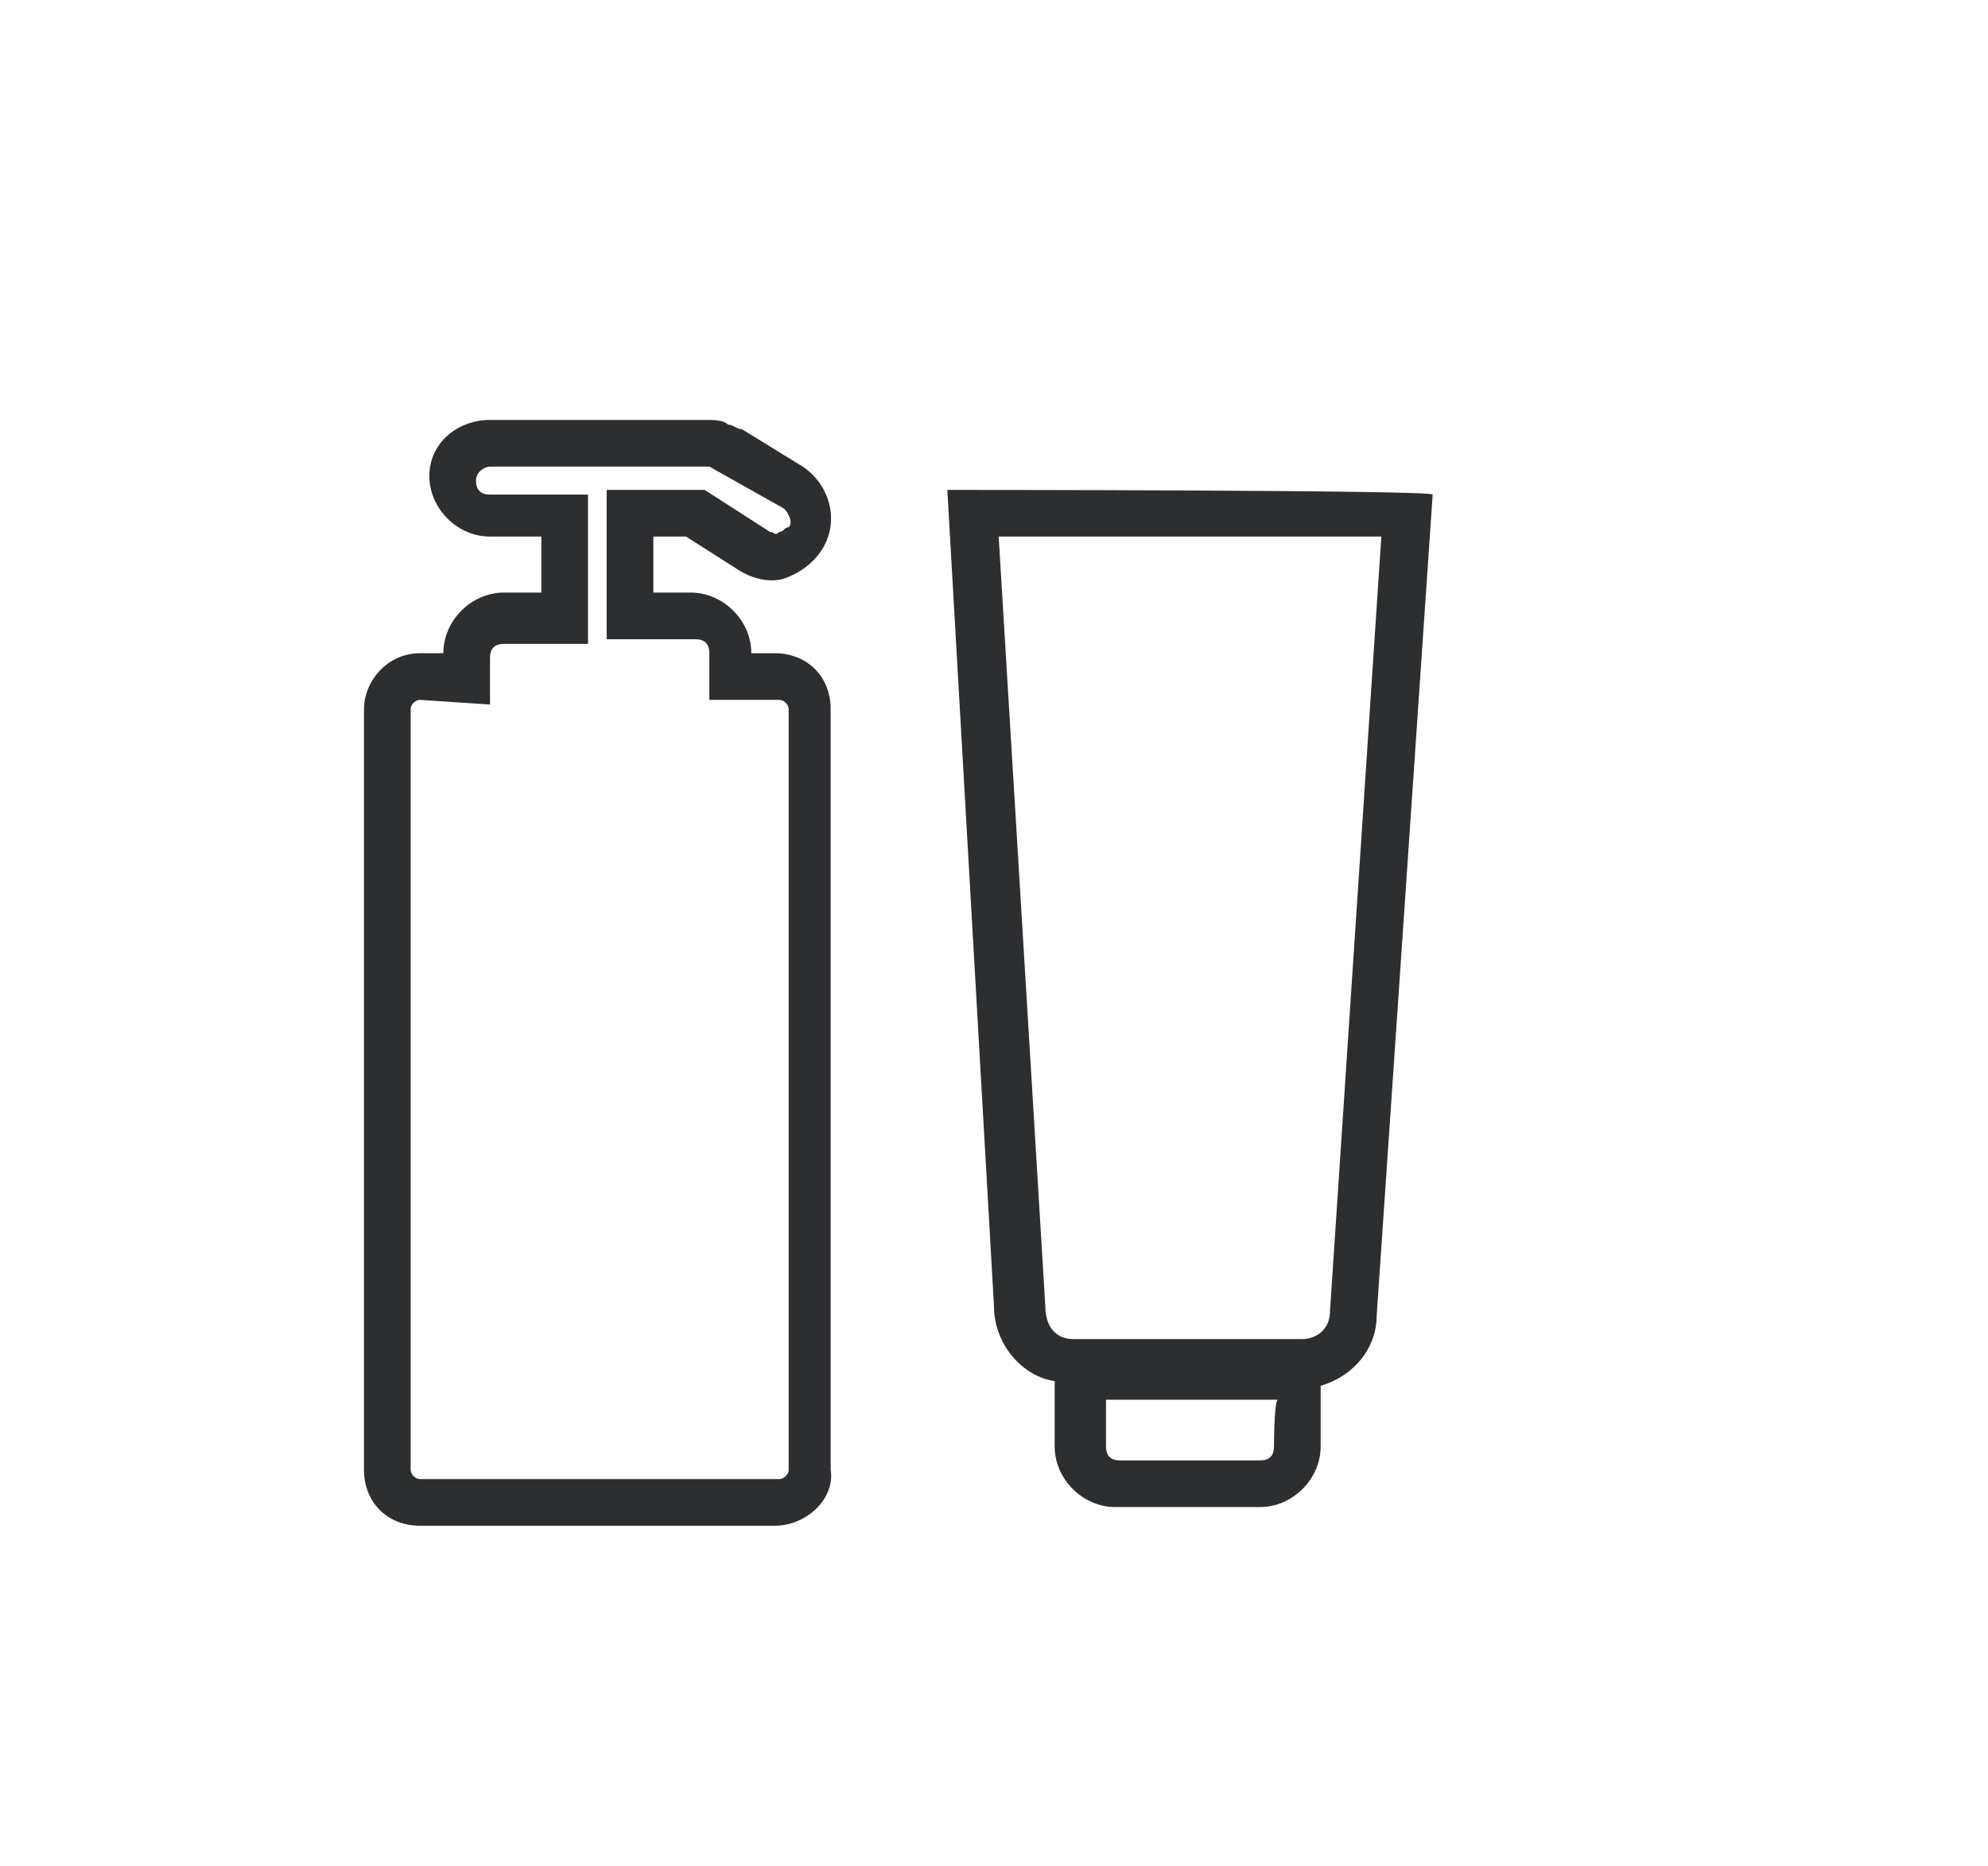 <?xml version="1.0" encoding="UTF-8"?> <svg xmlns="http://www.w3.org/2000/svg" xmlns:xlink="http://www.w3.org/1999/xlink" version="1.1" id="Layer_1" x="0px" y="0px" viewBox="0 0 42.6 40" style="enable-background:new 0 0 42.6 40;" xml:space="preserve"> <style type="text/css"> .st0{fill:#2D2E30;} </style> <path class="st0" d="M16.6,32.7H9c-0.7,0-1.2-0.5-1.2-1.2V15.2C7.8,14.6,8.3,14,9,14l0.5,0c0-0.7,0.6-1.3,1.3-1.3h0.8v-1.2h-1.1 c-0.7,0-1.3-0.6-1.3-1.3S9.8,9,10.5,9h4.6c0.2,0,0.4,0,0.5,0.1c0.1,0,0.2,0.1,0.3,0.1l1.3,0.8c0.6,0.4,0.8,1.2,0.4,1.8 c-0.2,0.3-0.5,0.5-0.8,0.6c-0.3,0.1-0.7,0-1-0.2l-1.1-0.7H14v1.2h0.8c0.7,0,1.3,0.6,1.3,1.3v0h0.5c0.7,0,1.2,0.5,1.2,1.2v16.3 C17.9,32.1,17.3,32.7,16.6,32.7L16.6,32.7z M9,15c-0.1,0-0.2,0.1-0.2,0.2v16.3c0,0.1,0.1,0.2,0.2,0.2h7.7c0.1,0,0.2-0.1,0.2-0.2 V15.2c0-0.1-0.1-0.2-0.2-0.2h-1.5v-1c0-0.2-0.1-0.3-0.3-0.3H13v-3.2h2.1l1.4,0.9c0.1,0,0.1,0.1,0.2,0c0.1,0,0.1-0.1,0.2-0.1 c0.1-0.1,0-0.3-0.1-0.4L15.2,10c0,0-0.1,0-0.1,0h-4.6c-0.1,0-0.3,0.1-0.3,0.3s0.1,0.3,0.3,0.3h2.1v3.2h-1.8c-0.2,0-0.3,0.1-0.3,0.3 v1L9,15L9,15z"></path> <path class="st0" d="M20.3,10.5l1,17.5c0,0.8,0.6,1.5,1.3,1.6V31c0,0.7,0.6,1.3,1.3,1.3h3.1c0.7,0,1.3-0.6,1.3-1.3v-1.3 c0.7-0.2,1.2-0.8,1.2-1.5l1.2-17.6C30.7,10.5,20.3,10.5,20.3,10.5z M27.3,31c0,0.2-0.1,0.3-0.3,0.3H24c-0.2,0-0.3-0.1-0.3-0.3v-1 h3.7C27.3,29.9,27.3,31,27.3,31z M28.5,28.1c0,0.4-0.3,0.6-0.6,0.6H23c-0.4,0-0.6-0.3-0.6-0.7l-1-16.5h8.2L28.5,28.1L28.5,28.1z"></path> </svg> 